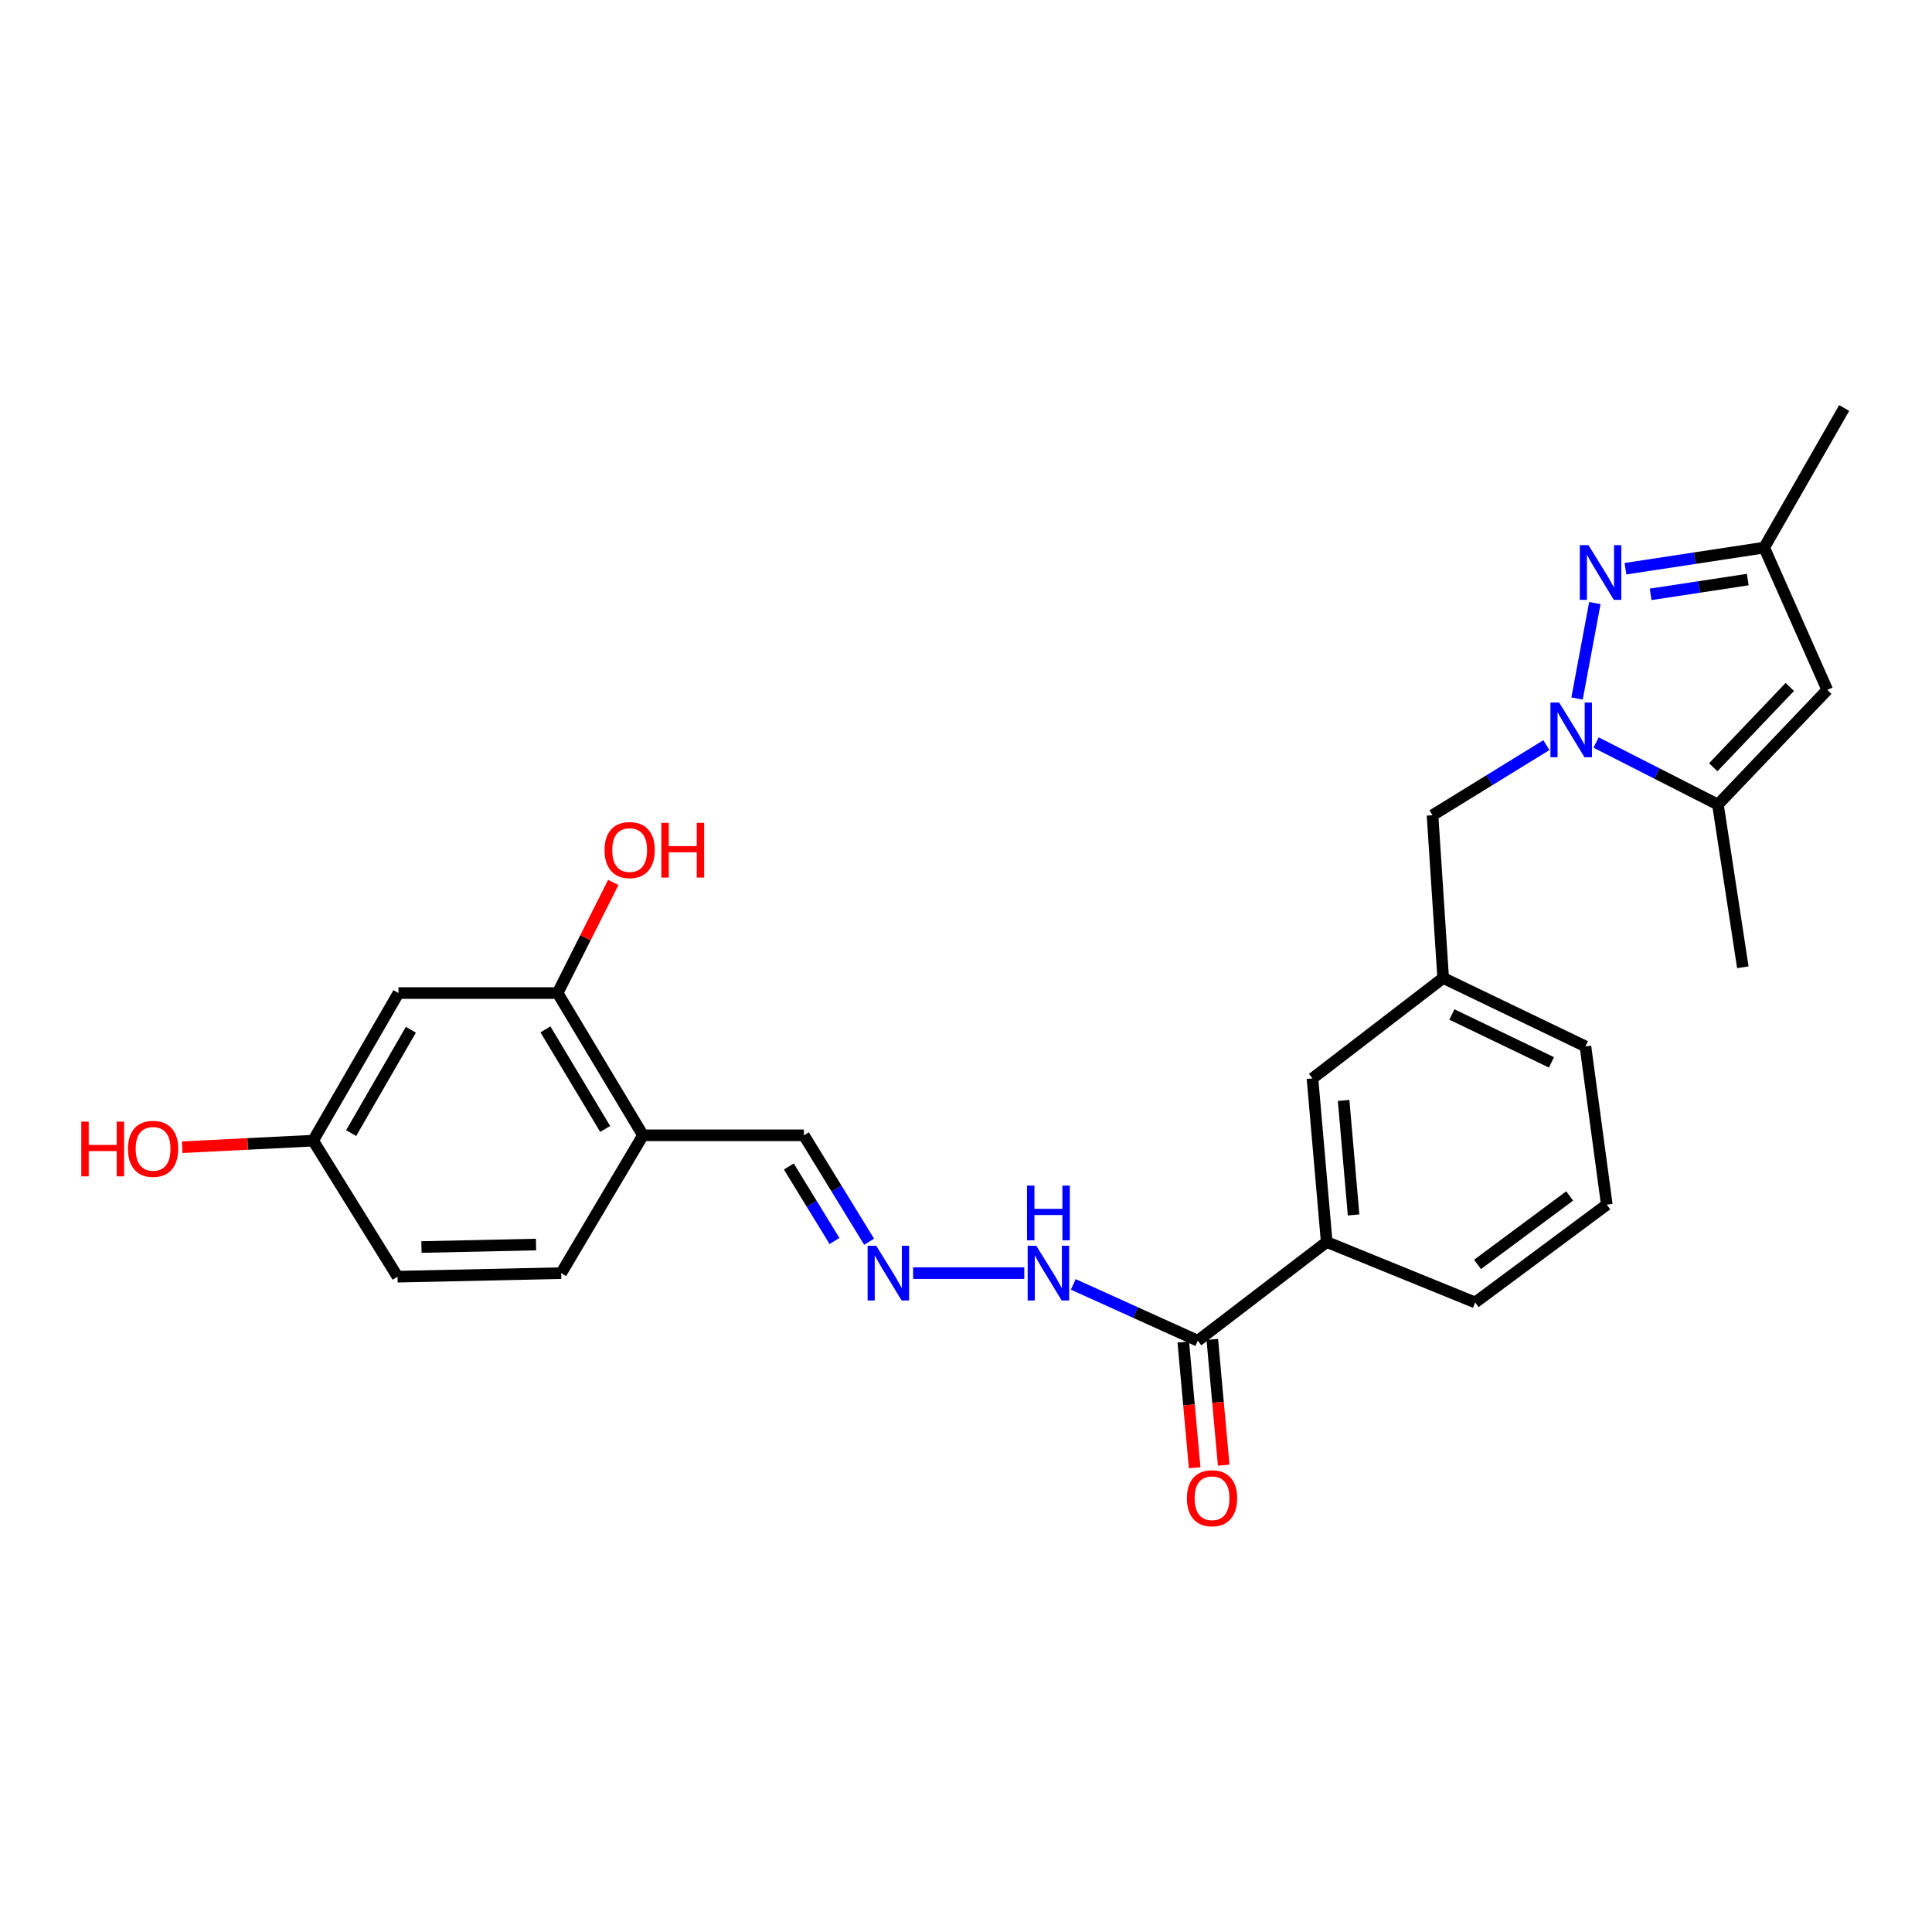 <?xml version='1.0' encoding='iso-8859-1'?>
<svg version='1.1' baseProfile='full'
              xmlns='http://www.w3.org/2000/svg'
                      xmlns:rdkit='http://www.rdkit.org/xml'
                      xmlns:xlink='http://www.w3.org/1999/xlink'
                  xml:space='preserve'
width='1000px' height='1000px' viewBox='0 0 1000 1000'>
<!-- END OF HEADER -->
<rect style='opacity:1.0;fill:#FFFFFF;stroke:none' width='1000' height='1000' x='0' y='0'> </rect>
<path class='bond-0' d='M 816.28,361.543 L 825.496,312.147' style='fill:none;fill-rule:evenodd;stroke:#0000FF;stroke-width:6px;stroke-linecap:butt;stroke-linejoin:miter;stroke-opacity:1' />
<path class='bond-1' d='M 826.122,384.328 L 857.662,400.386' style='fill:none;fill-rule:evenodd;stroke:#0000FF;stroke-width:6px;stroke-linecap:butt;stroke-linejoin:miter;stroke-opacity:1' />
<path class='bond-1' d='M 857.662,400.386 L 889.201,416.445' style='fill:none;fill-rule:evenodd;stroke:#000000;stroke-width:6px;stroke-linecap:butt;stroke-linejoin:miter;stroke-opacity:1' />
<path class='bond-7' d='M 800.404,385.683 L 770.934,403.824' style='fill:none;fill-rule:evenodd;stroke:#0000FF;stroke-width:6px;stroke-linecap:butt;stroke-linejoin:miter;stroke-opacity:1' />
<path class='bond-7' d='M 770.934,403.824 L 741.465,421.966' style='fill:none;fill-rule:evenodd;stroke:#000000;stroke-width:6px;stroke-linecap:butt;stroke-linejoin:miter;stroke-opacity:1' />
<path class='bond-3' d='M 841.329,294.368 L 877.233,288.902' style='fill:none;fill-rule:evenodd;stroke:#0000FF;stroke-width:6px;stroke-linecap:butt;stroke-linejoin:miter;stroke-opacity:1' />
<path class='bond-3' d='M 877.233,288.902 L 913.136,283.436' style='fill:none;fill-rule:evenodd;stroke:#000000;stroke-width:6px;stroke-linecap:butt;stroke-linejoin:miter;stroke-opacity:1' />
<path class='bond-3' d='M 854.37,307.636 L 879.502,303.809' style='fill:none;fill-rule:evenodd;stroke:#0000FF;stroke-width:6px;stroke-linecap:butt;stroke-linejoin:miter;stroke-opacity:1' />
<path class='bond-3' d='M 879.502,303.809 L 904.634,299.983' style='fill:none;fill-rule:evenodd;stroke:#000000;stroke-width:6px;stroke-linecap:butt;stroke-linejoin:miter;stroke-opacity:1' />
<path class='bond-2' d='M 889.201,416.445 L 945.791,357.074' style='fill:none;fill-rule:evenodd;stroke:#000000;stroke-width:6px;stroke-linecap:butt;stroke-linejoin:miter;stroke-opacity:1' />
<path class='bond-2' d='M 886.774,397.135 L 926.387,355.575' style='fill:none;fill-rule:evenodd;stroke:#000000;stroke-width:6px;stroke-linecap:butt;stroke-linejoin:miter;stroke-opacity:1' />
<path class='bond-20' d='M 889.201,416.445 L 902.086,500.647' style='fill:none;fill-rule:evenodd;stroke:#000000;stroke-width:6px;stroke-linecap:butt;stroke-linejoin:miter;stroke-opacity:1' />
<path class='bond-26' d='M 945.791,357.074 L 913.136,283.436' style='fill:none;fill-rule:evenodd;stroke:#000000;stroke-width:6px;stroke-linecap:butt;stroke-linejoin:miter;stroke-opacity:1' />
<path class='bond-24' d='M 913.136,283.436 L 954.545,211.18' style='fill:none;fill-rule:evenodd;stroke:#000000;stroke-width:6px;stroke-linecap:butt;stroke-linejoin:miter;stroke-opacity:1' />
<path class='bond-4' d='M 619.975,693.957 L 686.701,642.862' style='fill:none;fill-rule:evenodd;stroke:#000000;stroke-width:6px;stroke-linecap:butt;stroke-linejoin:miter;stroke-opacity:1' />
<path class='bond-11' d='M 619.975,693.957 L 587.748,679.374' style='fill:none;fill-rule:evenodd;stroke:#000000;stroke-width:6px;stroke-linecap:butt;stroke-linejoin:miter;stroke-opacity:1' />
<path class='bond-11' d='M 587.748,679.374 L 555.521,664.792' style='fill:none;fill-rule:evenodd;stroke:#0000FF;stroke-width:6px;stroke-linecap:butt;stroke-linejoin:miter;stroke-opacity:1' />
<path class='bond-13' d='M 612.466,694.636 L 615.411,727.177' style='fill:none;fill-rule:evenodd;stroke:#000000;stroke-width:6px;stroke-linecap:butt;stroke-linejoin:miter;stroke-opacity:1' />
<path class='bond-13' d='M 615.411,727.177 L 618.357,759.718' style='fill:none;fill-rule:evenodd;stroke:#FF0000;stroke-width:6px;stroke-linecap:butt;stroke-linejoin:miter;stroke-opacity:1' />
<path class='bond-13' d='M 627.484,693.277 L 630.429,725.818' style='fill:none;fill-rule:evenodd;stroke:#000000;stroke-width:6px;stroke-linecap:butt;stroke-linejoin:miter;stroke-opacity:1' />
<path class='bond-13' d='M 630.429,725.818 L 633.375,758.358' style='fill:none;fill-rule:evenodd;stroke:#FF0000;stroke-width:6px;stroke-linecap:butt;stroke-linejoin:miter;stroke-opacity:1' />
<path class='bond-5' d='M 288.621,514 L 332.804,587.63' style='fill:none;fill-rule:evenodd;stroke:#000000;stroke-width:6px;stroke-linecap:butt;stroke-linejoin:miter;stroke-opacity:1' />
<path class='bond-5' d='M 282.318,532.804 L 313.246,584.344' style='fill:none;fill-rule:evenodd;stroke:#000000;stroke-width:6px;stroke-linecap:butt;stroke-linejoin:miter;stroke-opacity:1' />
<path class='bond-10' d='M 288.621,514 L 206.237,514' style='fill:none;fill-rule:evenodd;stroke:#000000;stroke-width:6px;stroke-linecap:butt;stroke-linejoin:miter;stroke-opacity:1' />
<path class='bond-18' d='M 288.621,514 L 303.029,485.372' style='fill:none;fill-rule:evenodd;stroke:#000000;stroke-width:6px;stroke-linecap:butt;stroke-linejoin:miter;stroke-opacity:1' />
<path class='bond-18' d='M 303.029,485.372 L 317.437,456.744' style='fill:none;fill-rule:evenodd;stroke:#FF0000;stroke-width:6px;stroke-linecap:butt;stroke-linejoin:miter;stroke-opacity:1' />
<path class='bond-6' d='M 332.804,587.63 L 416.092,587.63' style='fill:none;fill-rule:evenodd;stroke:#000000;stroke-width:6px;stroke-linecap:butt;stroke-linejoin:miter;stroke-opacity:1' />
<path class='bond-16' d='M 332.804,587.63 L 290.472,658.972' style='fill:none;fill-rule:evenodd;stroke:#000000;stroke-width:6px;stroke-linecap:butt;stroke-linejoin:miter;stroke-opacity:1' />
<path class='bond-14' d='M 741.465,421.966 L 746.985,506.193' style='fill:none;fill-rule:evenodd;stroke:#000000;stroke-width:6px;stroke-linecap:butt;stroke-linejoin:miter;stroke-opacity:1' />
<path class='bond-8' d='M 686.701,642.862 L 679.329,558.191' style='fill:none;fill-rule:evenodd;stroke:#000000;stroke-width:6px;stroke-linecap:butt;stroke-linejoin:miter;stroke-opacity:1' />
<path class='bond-8' d='M 700.618,628.854 L 695.457,569.584' style='fill:none;fill-rule:evenodd;stroke:#000000;stroke-width:6px;stroke-linecap:butt;stroke-linejoin:miter;stroke-opacity:1' />
<path class='bond-27' d='M 686.701,642.862 L 763.548,674.152' style='fill:none;fill-rule:evenodd;stroke:#000000;stroke-width:6px;stroke-linecap:butt;stroke-linejoin:miter;stroke-opacity:1' />
<path class='bond-9' d='M 472.626,658.972 L 530.168,658.972' style='fill:none;fill-rule:evenodd;stroke:#0000FF;stroke-width:6px;stroke-linecap:butt;stroke-linejoin:miter;stroke-opacity:1' />
<path class='bond-15' d='M 449.855,642.72 L 432.973,615.175' style='fill:none;fill-rule:evenodd;stroke:#0000FF;stroke-width:6px;stroke-linecap:butt;stroke-linejoin:miter;stroke-opacity:1' />
<path class='bond-15' d='M 432.973,615.175 L 416.092,587.63' style='fill:none;fill-rule:evenodd;stroke:#000000;stroke-width:6px;stroke-linecap:butt;stroke-linejoin:miter;stroke-opacity:1' />
<path class='bond-15' d='M 431.933,642.336 L 420.116,623.055' style='fill:none;fill-rule:evenodd;stroke:#0000FF;stroke-width:6px;stroke-linecap:butt;stroke-linejoin:miter;stroke-opacity:1' />
<path class='bond-15' d='M 420.116,623.055 L 408.3,603.773' style='fill:none;fill-rule:evenodd;stroke:#000000;stroke-width:6px;stroke-linecap:butt;stroke-linejoin:miter;stroke-opacity:1' />
<path class='bond-28' d='M 206.237,514 L 162.071,590.394' style='fill:none;fill-rule:evenodd;stroke:#000000;stroke-width:6px;stroke-linecap:butt;stroke-linejoin:miter;stroke-opacity:1' />
<path class='bond-28' d='M 212.667,533.007 L 181.751,586.483' style='fill:none;fill-rule:evenodd;stroke:#000000;stroke-width:6px;stroke-linecap:butt;stroke-linejoin:miter;stroke-opacity:1' />
<path class='bond-12' d='M 679.329,558.191 L 746.985,506.193' style='fill:none;fill-rule:evenodd;stroke:#000000;stroke-width:6px;stroke-linecap:butt;stroke-linejoin:miter;stroke-opacity:1' />
<path class='bond-25' d='M 746.985,506.193 L 820.623,541.612' style='fill:none;fill-rule:evenodd;stroke:#000000;stroke-width:6px;stroke-linecap:butt;stroke-linejoin:miter;stroke-opacity:1' />
<path class='bond-25' d='M 751.495,525.095 L 803.041,549.889' style='fill:none;fill-rule:evenodd;stroke:#000000;stroke-width:6px;stroke-linecap:butt;stroke-linejoin:miter;stroke-opacity:1' />
<path class='bond-19' d='M 290.472,658.972 L 205.768,660.815' style='fill:none;fill-rule:evenodd;stroke:#000000;stroke-width:6px;stroke-linecap:butt;stroke-linejoin:miter;stroke-opacity:1' />
<path class='bond-19' d='M 277.439,644.173 L 218.146,645.463' style='fill:none;fill-rule:evenodd;stroke:#000000;stroke-width:6px;stroke-linecap:butt;stroke-linejoin:miter;stroke-opacity:1' />
<path class='bond-17' d='M 162.071,590.394 L 205.768,660.815' style='fill:none;fill-rule:evenodd;stroke:#000000;stroke-width:6px;stroke-linecap:butt;stroke-linejoin:miter;stroke-opacity:1' />
<path class='bond-21' d='M 162.071,590.394 L 128.19,592.097' style='fill:none;fill-rule:evenodd;stroke:#000000;stroke-width:6px;stroke-linecap:butt;stroke-linejoin:miter;stroke-opacity:1' />
<path class='bond-21' d='M 128.19,592.097 L 94.308,593.8' style='fill:none;fill-rule:evenodd;stroke:#FF0000;stroke-width:6px;stroke-linecap:butt;stroke-linejoin:miter;stroke-opacity:1' />
<path class='bond-22' d='M 763.548,674.152 L 831.673,623.536' style='fill:none;fill-rule:evenodd;stroke:#000000;stroke-width:6px;stroke-linecap:butt;stroke-linejoin:miter;stroke-opacity:1' />
<path class='bond-22' d='M 764.773,654.456 L 812.461,619.024' style='fill:none;fill-rule:evenodd;stroke:#000000;stroke-width:6px;stroke-linecap:butt;stroke-linejoin:miter;stroke-opacity:1' />
<path class='bond-23' d='M 831.673,623.536 L 820.623,541.612' style='fill:none;fill-rule:evenodd;stroke:#000000;stroke-width:6px;stroke-linecap:butt;stroke-linejoin:miter;stroke-opacity:1' />
<path  class='atom-0' d='M 806.991 363.614
L 816.271 378.614
Q 817.191 380.094, 818.671 382.774
Q 820.151 385.454, 820.231 385.614
L 820.231 363.614
L 823.991 363.614
L 823.991 391.934
L 820.111 391.934
L 810.151 375.534
Q 808.991 373.614, 807.751 371.414
Q 806.551 369.214, 806.191 368.534
L 806.191 391.934
L 802.511 391.934
L 802.511 363.614
L 806.991 363.614
' fill='#0000FF'/>
<path  class='atom-1' d='M 822.188 282.169
L 831.468 297.169
Q 832.388 298.649, 833.868 301.329
Q 835.348 304.009, 835.428 304.169
L 835.428 282.169
L 839.188 282.169
L 839.188 310.489
L 835.308 310.489
L 825.348 294.089
Q 824.188 292.169, 822.948 289.969
Q 821.748 287.769, 821.388 287.089
L 821.388 310.489
L 817.708 310.489
L 817.708 282.169
L 822.188 282.169
' fill='#0000FF'/>
<path  class='atom-10' d='M 453.554 644.812
L 462.834 659.812
Q 463.754 661.292, 465.234 663.972
Q 466.714 666.652, 466.794 666.812
L 466.794 644.812
L 470.554 644.812
L 470.554 673.132
L 466.674 673.132
L 456.714 656.732
Q 455.554 654.812, 454.314 652.612
Q 453.114 650.412, 452.754 649.732
L 452.754 673.132
L 449.074 673.132
L 449.074 644.812
L 453.554 644.812
' fill='#0000FF'/>
<path  class='atom-12' d='M 536.399 644.812
L 545.679 659.812
Q 546.599 661.292, 548.079 663.972
Q 549.559 666.652, 549.639 666.812
L 549.639 644.812
L 553.399 644.812
L 553.399 673.132
L 549.519 673.132
L 539.559 656.732
Q 538.399 654.812, 537.159 652.612
Q 535.959 650.412, 535.599 649.732
L 535.599 673.132
L 531.919 673.132
L 531.919 644.812
L 536.399 644.812
' fill='#0000FF'/>
<path  class='atom-12' d='M 531.579 613.66
L 535.419 613.66
L 535.419 625.7
L 549.899 625.7
L 549.899 613.66
L 553.739 613.66
L 553.739 641.98
L 549.899 641.98
L 549.899 628.9
L 535.419 628.9
L 535.419 641.98
L 531.579 641.98
L 531.579 613.66
' fill='#0000FF'/>
<path  class='atom-14' d='M 614.347 775.482
Q 614.347 768.682, 617.707 764.882
Q 621.067 761.082, 627.347 761.082
Q 633.627 761.082, 636.987 764.882
Q 640.347 768.682, 640.347 775.482
Q 640.347 782.362, 636.947 786.282
Q 633.547 790.162, 627.347 790.162
Q 621.107 790.162, 617.707 786.282
Q 614.347 782.402, 614.347 775.482
M 627.347 786.962
Q 631.667 786.962, 633.987 784.082
Q 636.347 781.162, 636.347 775.482
Q 636.347 769.922, 633.987 767.122
Q 631.667 764.282, 627.347 764.282
Q 623.027 764.282, 620.667 767.082
Q 618.347 769.882, 618.347 775.482
Q 618.347 781.202, 620.667 784.082
Q 623.027 786.962, 627.347 786.962
' fill='#FF0000'/>
<path  class='atom-19' d='M 312.909 439.99
Q 312.909 433.19, 316.269 429.39
Q 319.629 425.59, 325.909 425.59
Q 332.189 425.59, 335.549 429.39
Q 338.909 433.19, 338.909 439.99
Q 338.909 446.87, 335.509 450.79
Q 332.109 454.67, 325.909 454.67
Q 319.669 454.67, 316.269 450.79
Q 312.909 446.91, 312.909 439.99
M 325.909 451.47
Q 330.229 451.47, 332.549 448.59
Q 334.909 445.67, 334.909 439.99
Q 334.909 434.43, 332.549 431.63
Q 330.229 428.79, 325.909 428.79
Q 321.589 428.79, 319.229 431.59
Q 316.909 434.39, 316.909 439.99
Q 316.909 445.71, 319.229 448.59
Q 321.589 451.47, 325.909 451.47
' fill='#FF0000'/>
<path  class='atom-19' d='M 342.309 425.91
L 346.149 425.91
L 346.149 437.95
L 360.629 437.95
L 360.629 425.91
L 364.469 425.91
L 364.469 454.23
L 360.629 454.23
L 360.629 441.15
L 346.149 441.15
L 346.149 454.23
L 342.309 454.23
L 342.309 425.91
' fill='#FF0000'/>
<path  class='atom-22' d='M 42.075 580.558
L 45.915 580.558
L 45.915 592.598
L 60.395 592.598
L 60.395 580.558
L 64.235 580.558
L 64.235 608.878
L 60.395 608.878
L 60.395 595.798
L 45.915 595.798
L 45.915 608.878
L 42.075 608.878
L 42.075 580.558
' fill='#FF0000'/>
<path  class='atom-22' d='M 66.235 594.638
Q 66.235 587.838, 69.595 584.038
Q 72.955 580.238, 79.235 580.238
Q 85.515 580.238, 88.875 584.038
Q 92.235 587.838, 92.235 594.638
Q 92.235 601.518, 88.835 605.438
Q 85.435 609.318, 79.235 609.318
Q 72.995 609.318, 69.595 605.438
Q 66.235 601.558, 66.235 594.638
M 79.235 606.118
Q 83.555 606.118, 85.875 603.238
Q 88.235 600.318, 88.235 594.638
Q 88.235 589.078, 85.875 586.278
Q 83.555 583.438, 79.235 583.438
Q 74.915 583.438, 72.555 586.238
Q 70.235 589.038, 70.235 594.638
Q 70.235 600.358, 72.555 603.238
Q 74.915 606.118, 79.235 606.118
' fill='#FF0000'/>
</svg>
